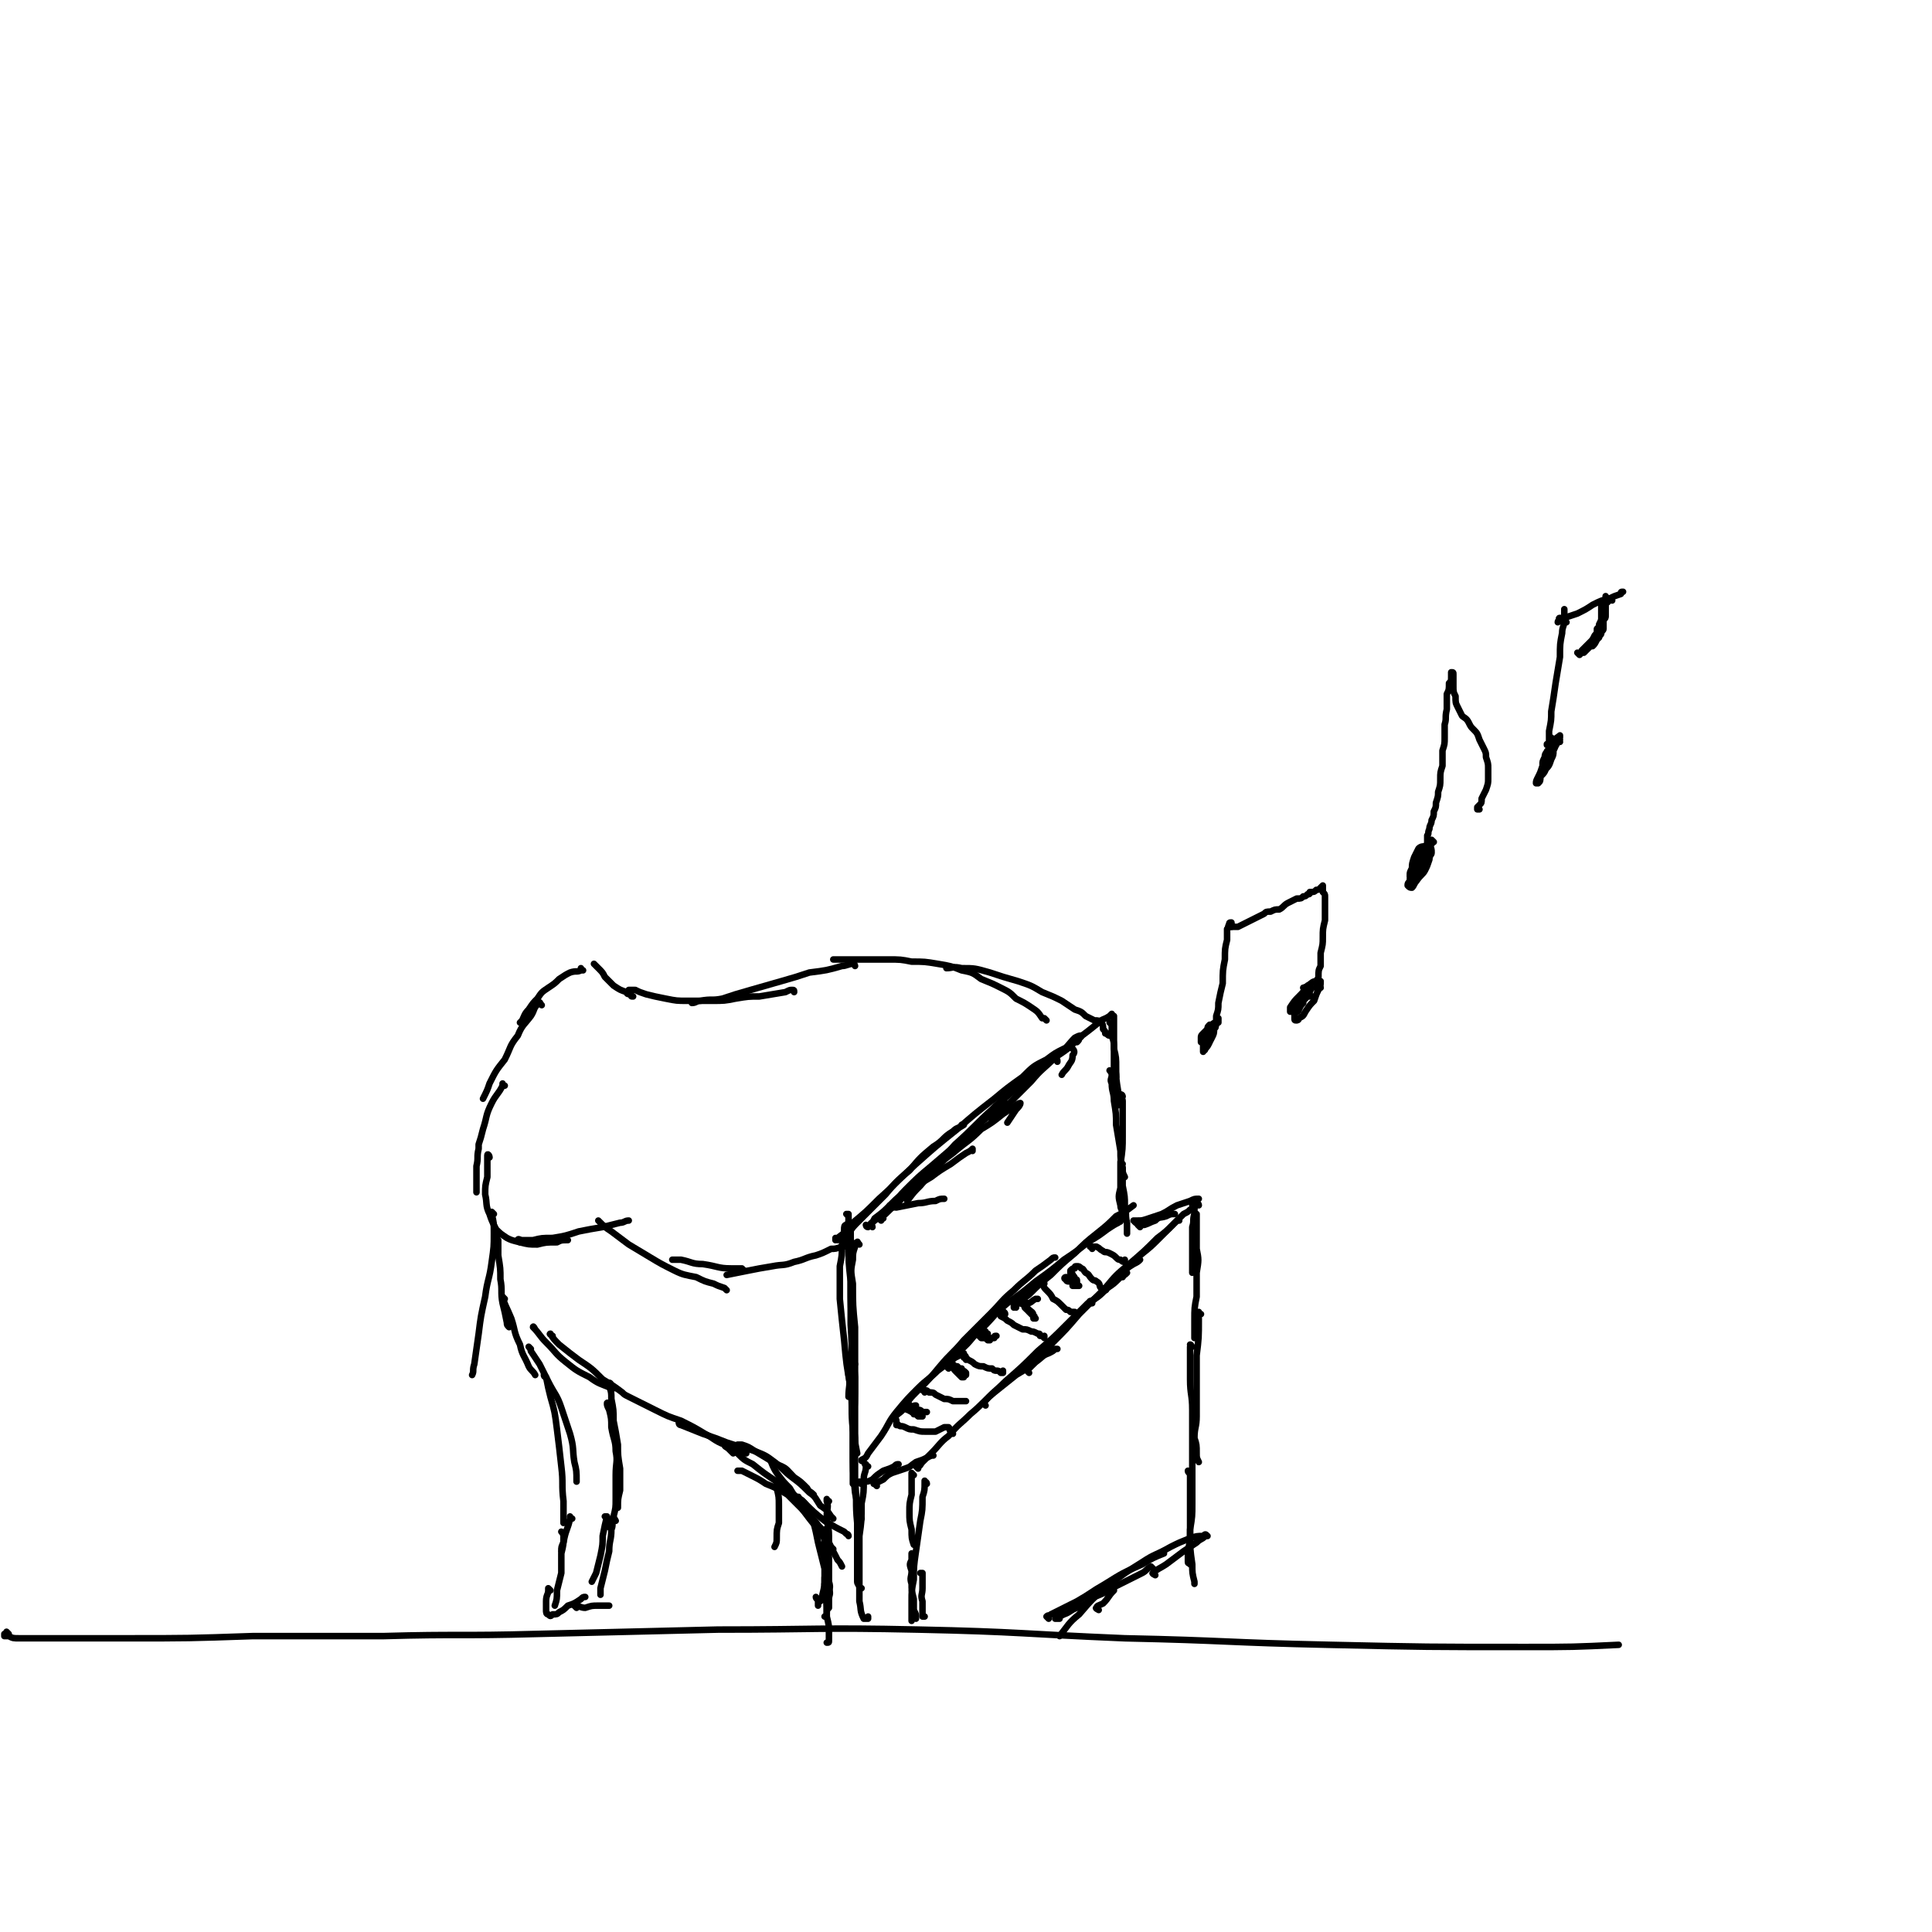 <svg viewBox='0 0 888 888' version='1.1' xmlns='http://www.w3.org/2000/svg' xmlns:xlink='http://www.w3.org/1999/xlink'><g fill='none' stroke='#000000' stroke-width='3' stroke-linecap='round' stroke-linejoin='round'><path d='M4,751c0,0 -1,-1 -1,-1 0,0 0,0 0,0 0,1 0,1 -1,1 0,0 0,0 0,1 1,0 1,0 2,0 2,1 2,1 5,1 9,0 9,0 17,0 16,0 16,0 32,0 29,0 29,0 58,-1 30,0 30,0 60,0 35,-1 35,0 71,-1 42,-1 42,-1 83,-2 46,0 46,-1 92,0 47,1 47,2 95,4 47,1 47,2 94,3 45,1 45,1 90,1 22,0 22,0 43,-1 '/><path d='M391,628c0,0 -1,-1 -1,-1 0,2 0,3 0,5 1,5 0,5 0,10 '/><path d='M390,564c0,0 -1,-2 -1,-1 -1,0 -1,1 -1,2 0,4 0,4 -1,7 0,5 0,5 -1,10 0,7 0,7 0,15 1,10 1,10 2,19 1,11 1,11 3,22 1,10 0,10 1,19 1,6 1,6 2,11 '/><path d='M395,572c-1,-1 -1,-2 -1,-1 -1,0 -1,1 -1,2 -1,3 -1,3 -1,6 -1,5 -1,5 0,11 0,10 0,10 1,20 0,12 0,12 0,24 0,11 0,11 -1,22 0,10 0,10 0,19 0,4 0,4 0,7 '/><path d='M393,627c-1,0 -1,-1 -1,-1 -1,1 0,2 0,4 0,7 0,7 0,13 0,9 0,9 1,18 0,10 0,10 0,20 1,9 0,9 1,19 0,9 0,9 0,19 0,4 0,4 0,8 0,1 1,2 1,2 0,1 0,1 1,1 '/><path d='M399,674c-1,0 -1,-1 -1,-1 -1,0 0,0 0,1 0,3 -1,3 -1,6 0,6 0,6 -1,11 0,8 0,8 -1,15 0,8 0,8 0,16 0,7 0,7 0,14 1,4 0,4 2,8 0,0 1,0 2,0 0,0 0,0 0,-1 '/><path d='M390,559c0,0 -1,-1 -1,-1 0,0 1,0 1,0 0,7 0,7 0,13 0,9 0,9 1,18 0,12 0,12 1,23 0,10 0,10 1,21 0,8 0,8 0,17 0,5 0,5 0,11 0,3 0,3 0,5 '/><path d='M391,564c0,0 0,-1 -1,-1 0,0 1,0 1,0 0,0 0,-1 0,-1 0,4 0,4 0,8 0,9 0,9 0,17 0,11 0,11 0,22 1,14 0,14 1,28 0,14 0,14 0,28 0,11 0,11 1,21 1,6 2,6 3,12 '/><path d='M410,555c0,0 -1,-1 -1,-1 1,0 1,1 3,1 5,-1 5,-1 10,-2 4,0 4,-1 8,-1 2,-1 2,-1 4,-1 '/><path d='M399,564c0,0 -1,-1 -1,-1 0,0 0,1 1,1 2,-2 2,-2 3,-4 4,-3 4,-3 7,-6 4,-4 4,-4 9,-7 5,-3 5,-3 10,-6 4,-3 4,-3 9,-6 4,-3 4,-3 7,-5 2,-1 2,-1 3,-2 0,0 0,0 0,1 0,0 0,0 0,0 '/><path d='M401,564c0,-1 -1,-1 -1,-1 0,-1 1,-1 2,-2 4,-3 4,-3 8,-7 6,-5 6,-5 12,-11 8,-7 8,-7 16,-13 7,-6 7,-5 13,-11 5,-3 5,-3 10,-7 3,-2 3,-2 6,-4 1,-1 2,-1 2,-1 0,1 -1,2 -2,3 -2,3 -2,3 -4,6 '/><path d='M406,560c0,0 -1,-1 -1,-1 0,-1 1,0 2,-1 5,-5 4,-6 9,-11 6,-6 6,-6 12,-11 7,-6 7,-6 14,-12 5,-5 5,-5 10,-9 4,-3 3,-3 7,-6 1,-1 2,-2 3,-2 0,0 -1,1 -1,2 -2,3 -3,3 -5,6 '/><path d='M405,561c0,0 -1,-1 -1,-1 2,-2 3,-2 5,-4 7,-6 6,-6 13,-13 9,-9 9,-8 17,-17 9,-8 9,-9 18,-17 8,-7 8,-7 16,-14 7,-6 7,-6 14,-11 4,-3 4,-4 7,-7 2,-1 2,-1 3,-1 0,0 0,1 -1,1 0,1 0,1 -1,2 '/><path d='M486,488c0,-1 0,-1 -1,-1 0,0 0,0 -1,0 -1,1 -1,0 -3,1 -2,2 -2,2 -4,4 -3,3 -3,3 -7,6 -5,4 -5,4 -10,8 -6,6 -6,6 -11,12 -7,7 -7,7 -14,14 -6,6 -6,6 -12,13 -3,3 -3,3 -6,7 '/><path d='M389,569c0,0 -1,0 -1,-1 0,0 0,1 0,1 0,0 0,0 0,0 0,-1 1,-1 2,-2 2,-3 2,-3 5,-6 6,-6 6,-6 12,-12 5,-6 5,-6 11,-11 5,-6 5,-6 11,-11 5,-3 4,-4 9,-7 2,-2 2,-1 5,-3 0,0 -1,0 -1,0 '/><path d='M385,570c-1,0 -1,-1 -1,-1 0,0 0,1 0,1 0,0 1,-1 1,-1 4,-3 4,-3 7,-7 6,-5 6,-5 12,-11 9,-8 8,-8 17,-16 9,-8 9,-8 19,-16 8,-7 8,-7 17,-14 6,-5 6,-5 13,-10 5,-5 5,-5 11,-8 4,-3 4,-3 8,-5 2,0 3,-1 4,0 1,1 1,2 0,3 0,3 -1,3 -2,5 -1,2 -2,2 -3,4 '/><path d='M462,510c-1,0 -2,0 -1,-1 0,0 1,0 1,0 2,-2 2,-2 4,-4 4,-4 4,-4 8,-8 5,-6 5,-5 11,-11 6,-4 6,-4 11,-9 4,-3 4,-3 9,-7 2,-2 2,-1 5,-3 1,-1 1,-1 1,-1 '/><path d='M512,468c0,0 -1,-1 -1,-1 0,0 0,0 1,0 0,0 0,0 0,0 0,1 0,1 0,1 0,2 0,2 0,3 0,2 0,2 0,4 0,2 0,2 0,5 0,3 0,3 0,6 0,3 0,3 0,5 1,2 1,2 1,4 '/><path d='M511,471c0,0 0,0 -1,-1 0,0 1,1 1,1 0,2 0,2 0,5 1,3 1,3 1,6 1,4 1,4 1,9 0,5 0,5 1,11 0,3 0,3 0,6 '/><path d='M511,493c0,0 -1,-1 -1,-1 0,0 1,1 1,2 0,2 -1,2 0,4 0,4 1,4 1,8 1,6 1,6 1,11 1,6 1,6 2,12 0,4 0,4 1,8 0,2 0,2 1,4 '/><path d='M516,504c0,0 0,-1 -1,-1 0,1 1,2 1,3 0,3 0,3 0,6 0,5 0,5 0,10 0,6 0,6 -1,13 0,5 0,5 0,11 -1,4 -1,4 0,8 0,2 1,2 1,4 0,1 0,1 0,1 '/><path d='M516,535c0,0 -1,-1 -1,-1 0,1 1,2 1,3 0,4 0,4 0,8 1,5 1,5 1,9 1,4 0,4 1,8 0,2 0,2 0,4 0,1 0,1 0,1 '/><path d='M524,564c0,0 -1,-1 -1,-1 1,0 2,0 3,0 3,-1 2,-1 5,-2 2,-2 2,-1 5,-2 2,-1 2,-1 4,-1 '/><path d='M522,562c0,0 -1,-1 -1,-1 0,0 1,0 2,0 2,0 2,0 5,-1 3,-1 3,-1 6,-2 4,-2 3,-2 7,-4 3,-1 3,-1 6,-2 2,-1 2,-1 4,-1 '/><path d='M549,555c0,0 -1,-1 -1,-1 0,0 0,0 1,0 0,-1 0,-1 1,-2 0,0 0,0 0,0 0,0 0,0 0,0 0,0 0,0 0,1 0,0 0,0 0,0 '/><path d='M551,554c0,-1 -1,-1 -1,-1 0,-1 0,0 0,0 0,1 -1,1 -1,1 0,2 0,2 0,4 -1,3 0,3 -1,6 0,4 0,4 0,8 0,4 0,4 0,7 0,3 0,3 0,6 '/><path d='M550,559c0,0 -1,-1 -1,-1 0,0 1,0 1,0 0,3 0,3 0,5 0,5 0,5 0,11 1,5 1,5 0,11 0,4 0,4 0,8 0,2 0,2 0,3 -1,5 -1,5 -1,11 0,4 0,4 0,8 '/><path d='M552,604c-1,0 -1,-1 -1,-1 -1,1 0,2 0,3 0,9 0,9 -1,17 0,8 0,8 0,15 0,6 0,6 0,13 0,5 -1,5 -1,10 1,3 1,3 1,7 0,2 0,2 1,4 0,0 0,0 0,0 '/><path d='M548,619c0,0 -1,-1 -1,-1 0,0 1,0 0,1 0,3 0,3 0,6 0,4 0,4 0,9 0,7 1,7 1,14 0,7 0,7 0,15 0,7 0,7 0,15 0,7 0,7 0,13 0,6 0,6 -1,12 0,5 0,5 -1,10 0,2 0,2 0,5 0,1 1,0 1,1 '/><path d='M547,677c0,0 0,-1 -1,-1 0,1 1,1 1,2 0,6 0,7 0,13 0,7 0,7 0,14 0,7 0,7 1,14 0,4 0,4 1,8 0,0 0,0 0,1 '/><path d='M396,682c0,0 -1,0 -1,-1 1,0 1,1 2,0 2,0 2,0 4,-1 2,-2 2,-2 5,-4 3,-1 3,-1 5,-2 1,-1 1,-1 2,-1 '/><path d='M403,683c-1,-1 -1,-1 -1,-1 -1,0 0,0 0,0 2,-1 2,-1 4,-2 2,-2 2,-2 4,-3 3,-1 3,-1 6,-2 3,-1 2,-1 5,-3 3,-1 3,-1 5,-2 2,-1 2,-1 3,-1 '/><path d='M420,678c0,0 -1,-1 -1,-1 0,1 0,1 0,3 0,3 0,3 0,7 -1,4 -1,4 -1,8 0,4 0,4 1,8 0,4 0,4 1,7 '/><path d='M426,682c0,-1 -1,-1 -1,-1 0,-1 0,0 0,0 0,4 0,4 -1,7 0,6 0,6 -1,11 -1,7 -1,7 -2,14 -1,7 -1,7 -1,13 -1,5 -1,5 -1,10 0,3 0,3 0,7 0,1 0,1 0,2 '/><path d='M422,675c0,0 -1,-1 -1,-1 0,0 1,1 1,0 1,0 1,-1 2,-2 2,-2 2,-2 4,-4 4,-4 4,-5 8,-8 5,-6 5,-5 10,-10 6,-5 5,-5 11,-10 5,-4 5,-4 10,-8 5,-3 5,-3 9,-6 3,-2 3,-3 6,-4 2,-1 2,-1 3,-2 1,0 1,0 1,0 '/><path d='M453,646c-1,-1 -2,-1 -1,-1 4,-5 5,-5 10,-10 8,-7 8,-7 15,-14 7,-6 7,-6 13,-12 5,-5 5,-5 10,-10 5,-3 5,-3 9,-7 3,-2 3,-2 6,-5 2,-1 2,-1 3,-2 '/><path d='M473,631c-1,-1 -1,-1 -1,-1 0,0 0,0 0,0 6,-6 6,-6 12,-13 6,-6 6,-6 12,-13 6,-6 6,-6 12,-12 5,-6 5,-6 11,-11 7,-6 7,-6 13,-12 4,-3 4,-3 7,-6 1,-1 1,-1 2,-2 1,0 1,0 1,0 0,0 0,0 0,0 '/><path d='M502,599c-1,0 -2,0 -1,-1 0,0 1,0 2,-1 6,-5 5,-5 11,-10 5,-5 5,-5 10,-10 5,-4 5,-4 9,-8 4,-4 4,-4 7,-7 2,-2 2,-2 4,-4 2,-1 2,-1 3,-2 0,0 0,0 1,0 '/><path d='M516,587c0,-1 -1,-1 -1,-1 2,-3 3,-3 6,-5 2,-1 2,-1 3,-2 '/><path d='M420,715c0,0 -1,0 -1,-1 0,0 0,1 0,1 0,1 0,1 0,2 -1,2 -1,2 0,5 0,3 -1,3 0,6 0,3 0,3 1,7 0,3 0,3 0,5 1,2 1,2 1,3 0,0 0,0 0,1 0,0 0,0 0,0 0,-1 0,-1 0,-1 '/><path d='M424,724c0,0 0,-1 -1,-1 0,0 1,0 1,0 0,4 0,4 0,7 0,3 -1,3 0,6 0,3 0,3 0,5 0,1 0,1 0,2 1,0 1,0 1,0 '/><path d='M397,672c0,0 -1,-1 -1,-1 0,0 0,1 0,0 2,-1 2,-1 3,-3 3,-4 3,-4 6,-8 4,-6 3,-6 7,-11 5,-6 5,-6 10,-11 4,-4 5,-4 9,-8 4,-3 4,-3 8,-6 2,-1 2,-1 4,-2 '/><path d='M412,653c0,-1 -1,-1 -1,-1 1,-2 2,-2 4,-4 3,-5 3,-5 7,-9 5,-5 5,-5 10,-11 5,-6 6,-6 11,-12 6,-6 6,-6 12,-12 6,-6 5,-6 11,-11 5,-5 5,-4 10,-9 3,-2 3,-2 7,-5 1,-1 1,-1 2,-1 '/><path d='M440,623c0,0 -1,0 -1,-1 0,0 1,0 2,-1 6,-5 5,-6 11,-11 5,-5 5,-6 11,-11 7,-5 7,-5 13,-10 7,-5 7,-5 13,-10 6,-4 6,-4 11,-8 5,-3 5,-3 9,-6 3,-2 3,-2 5,-3 1,-1 1,0 1,-1 '/><path d='M467,601c0,0 -1,-1 -1,-1 0,0 0,1 0,1 3,-3 3,-3 7,-6 5,-5 5,-5 10,-9 5,-5 5,-5 11,-10 5,-5 5,-5 10,-9 5,-4 5,-4 9,-8 4,-2 4,-2 8,-5 '/><path d='M413,655c0,0 -1,-1 -1,-1 0,0 0,0 0,1 0,0 0,0 0,0 0,0 0,0 0,0 0,0 0,0 1,0 1,1 1,0 3,1 2,1 2,1 4,1 3,1 3,1 5,1 3,0 3,0 5,0 2,-1 2,-1 4,-2 1,0 1,0 2,0 1,1 0,1 1,2 0,0 0,0 1,1 '/><path d='M425,640c0,-1 0,-1 -1,-1 0,0 0,0 0,0 0,0 0,0 0,0 0,-1 0,-1 0,-1 0,0 0,0 0,0 0,0 0,0 0,0 1,1 1,1 1,1 1,0 1,0 2,1 2,0 2,0 3,1 2,1 2,1 4,2 2,0 2,0 4,1 2,0 2,0 4,0 1,0 1,0 2,0 0,0 0,0 0,0 0,0 0,0 0,0 '/><path d='M444,625c0,-1 0,-1 -1,-1 0,-1 1,0 1,0 0,0 0,-1 -1,-1 0,0 0,0 -1,-1 0,0 0,0 -1,0 0,0 0,0 0,0 0,0 0,0 0,0 1,0 1,0 2,1 1,1 1,1 2,2 2,1 2,1 3,2 2,1 2,1 4,1 2,1 2,1 4,1 1,1 1,1 2,1 1,0 1,0 2,1 0,0 0,0 1,0 0,0 0,0 0,-1 0,0 0,0 0,0 '/><path d='M462,604c0,-1 -1,-1 -1,-1 0,0 1,0 0,0 0,0 0,0 -1,-1 0,0 0,0 0,0 0,0 -1,0 -1,0 0,0 0,1 0,1 1,1 1,1 1,2 2,1 2,1 3,2 2,1 2,1 3,2 2,1 2,1 4,2 2,0 2,0 4,1 1,0 1,0 3,1 1,0 1,0 1,1 1,0 1,0 2,1 0,0 0,0 0,0 0,-1 0,-1 0,-1 '/><path d='M480,590c0,-1 -1,-1 -1,-1 0,-1 0,0 0,0 0,0 0,0 0,0 0,0 0,0 -1,0 0,0 0,0 0,0 1,1 1,1 1,1 1,2 1,2 2,3 2,2 2,2 3,4 2,1 2,1 4,3 1,1 1,1 2,2 1,0 1,0 2,1 1,0 1,0 1,0 1,0 1,0 1,0 0,0 0,0 0,0 0,0 0,0 0,0 '/><path d='M493,586c0,-1 -1,-1 -1,-1 0,-1 0,0 0,0 0,0 0,0 0,0 0,-1 0,-1 0,-1 1,-1 1,-1 2,-1 0,-1 0,-1 1,-1 1,0 1,0 2,1 1,0 1,1 2,2 2,1 1,1 3,3 1,1 1,0 2,1 2,1 1,2 2,3 1,0 1,0 2,1 0,0 0,0 0,0 1,0 0,-1 1,-1 '/><path d='M502,574c0,0 0,-1 -1,-1 0,0 0,0 1,0 0,0 0,0 0,0 0,0 1,0 1,0 1,0 1,0 1,0 2,1 1,1 3,2 1,1 1,0 3,1 2,1 2,1 3,2 1,1 1,1 2,1 1,1 1,1 2,1 0,0 0,-1 0,-1 '/><path d='M418,646c0,0 0,-1 -1,-1 0,0 1,1 1,1 0,1 -1,1 -1,1 0,0 0,0 0,1 0,0 0,0 1,0 0,1 0,0 1,1 1,0 1,0 1,1 1,0 1,0 2,1 0,0 0,0 1,0 0,0 0,0 1,0 0,0 0,0 0,0 0,0 0,0 0,0 0,0 0,0 -1,-1 0,0 0,0 -1,0 0,-1 0,-1 -1,-1 -1,0 -1,0 -1,-1 -1,0 -1,0 -1,0 0,0 0,0 0,0 0,0 0,0 1,1 0,0 0,0 1,0 1,0 1,0 3,0 0,0 0,0 1,0 0,0 0,0 1,0 0,0 0,0 0,0 -1,0 -1,0 -1,0 0,0 0,0 -1,0 -1,-1 -1,-1 -2,-1 -1,0 -1,0 -2,-1 0,0 0,0 -1,0 0,0 0,0 0,0 0,0 0,0 0,0 1,-1 1,-1 2,-1 '/><path d='M436,629c0,0 -1,-1 -1,-1 0,0 1,1 1,0 0,0 -1,0 -1,0 0,0 0,0 0,-1 0,0 0,0 0,0 0,0 0,0 0,0 0,-1 0,-1 0,-1 1,1 1,1 2,1 1,1 1,2 2,3 1,1 1,1 2,2 0,0 0,0 1,1 1,0 1,0 1,0 0,0 0,-1 1,-1 0,-1 0,-1 0,-1 -1,-1 -1,-1 -2,-1 -1,-1 -1,-1 -2,-1 -1,-1 -1,-1 -2,-2 -1,0 -1,0 -2,0 0,0 0,0 0,0 0,0 0,0 1,1 1,0 1,0 2,1 1,0 1,0 3,0 0,0 0,0 0,0 0,0 0,0 -1,0 0,0 0,0 -1,-1 -1,0 -1,0 -2,-1 -1,0 -1,0 -1,0 0,0 -1,0 0,0 0,1 0,1 1,1 '/><path d='M454,613c0,0 -1,0 -1,-1 0,0 0,1 0,1 0,0 0,0 -1,0 0,0 0,0 0,0 -1,0 -1,0 -1,0 0,0 -1,0 -1,1 0,0 0,0 1,1 0,0 0,0 1,0 1,0 1,0 2,1 0,0 0,0 1,0 0,0 0,0 0,0 0,0 0,0 0,0 0,0 0,0 0,0 -1,-1 -1,-1 -1,-2 -1,-1 -1,-1 -2,-1 0,-1 0,-1 -1,-2 0,0 0,0 -1,0 0,0 0,0 0,0 0,0 0,0 0,1 1,1 1,1 2,2 0,0 0,0 1,1 1,0 1,0 2,0 0,0 0,0 1,0 0,0 0,0 0,0 0,0 0,0 0,0 0,0 0,0 1,0 0,-1 0,-1 1,-1 '/><path d='M472,602c0,0 -1,-1 -1,-1 0,0 1,1 1,0 0,0 -1,0 -1,-1 0,-1 0,-1 0,-1 0,-1 0,-1 0,-1 0,0 0,0 0,0 0,0 0,0 0,0 0,1 0,1 1,2 0,2 0,2 1,3 1,1 1,1 2,2 0,1 0,1 0,1 0,0 1,0 1,0 -1,-1 0,-1 -1,-1 0,-2 -1,-2 -2,-3 -1,-1 -1,-1 -2,-2 -2,-1 -2,-1 -3,-2 0,0 -1,-1 -1,-1 0,0 0,1 0,1 1,1 1,1 2,1 2,0 2,1 3,0 2,0 2,-1 4,-2 1,0 1,0 1,0 '/><path d='M492,589c-1,0 -1,0 -1,-1 0,0 0,1 0,1 0,0 -1,0 -1,-1 0,0 0,0 0,0 -1,0 -1,-1 0,-1 0,0 0,0 0,0 1,0 1,0 2,1 1,1 1,1 2,2 0,0 0,0 0,1 1,0 1,0 1,0 0,0 0,0 0,0 0,-1 0,-1 0,-2 0,-1 0,-1 -1,-1 0,-1 0,-1 -1,-2 0,0 0,0 0,0 -1,0 0,1 0,1 -1,1 -1,2 0,2 0,1 0,1 0,2 1,0 1,0 2,0 0,0 0,0 0,0 1,0 1,0 1,0 '/><path d='M389,573c0,0 -1,-1 -1,-1 -1,0 -1,1 -1,1 -3,1 -3,1 -5,1 -4,2 -4,2 -7,3 -5,1 -5,2 -10,3 -5,2 -5,1 -10,2 -6,1 -6,1 -11,2 -5,1 -5,1 -10,2 '/><path d='M342,584c0,0 -1,-1 -1,-1 -3,0 -3,0 -5,0 -6,0 -6,-1 -13,-2 -5,0 -5,-1 -10,-2 -2,0 -2,0 -4,0 '/><path d='M334,593c-1,-1 -1,-1 -1,-1 -3,-1 -3,-1 -5,-2 -4,-1 -4,-1 -8,-3 -5,-1 -6,-1 -10,-3 -6,-3 -6,-3 -11,-6 -5,-3 -5,-3 -10,-6 -4,-3 -4,-3 -8,-6 -3,-2 -3,-2 -6,-5 '/><path d='M511,476c0,0 -1,-1 -1,-1 0,0 0,1 0,1 -1,0 -1,-1 -2,-1 0,-1 0,-1 -1,-2 0,-2 0,-2 -1,-3 -1,-1 -1,-1 -3,-1 -2,-1 -2,-1 -4,-2 -2,-2 -2,-2 -5,-3 -3,-2 -3,-2 -6,-4 -4,-2 -4,-2 -9,-4 -5,-3 -5,-3 -11,-5 -7,-2 -7,-2 -13,-4 -7,-2 -7,-2 -13,-2 -4,-1 -4,0 -7,0 '/><path d='M481,469c0,0 -1,-1 -1,-1 0,0 0,0 -1,0 -2,-3 -2,-3 -5,-5 -3,-2 -3,-2 -7,-4 -3,-3 -3,-3 -7,-5 -4,-2 -4,-2 -9,-4 -4,-3 -4,-3 -9,-4 -5,-2 -5,-2 -11,-3 -6,-1 -6,-1 -12,-1 -5,-1 -5,-1 -11,-1 -5,0 -5,0 -10,0 -5,0 -5,0 -10,0 -3,0 -3,0 -5,0 '/><path d='M393,444c0,0 0,-1 -1,-1 -2,0 -3,1 -5,1 -7,2 -7,2 -15,3 -6,2 -6,2 -13,4 -7,2 -7,2 -14,4 -7,2 -7,2 -13,4 -5,1 -5,0 -10,1 -2,0 -2,1 -4,1 '/><path d='M365,456c0,-1 0,-1 -1,-1 -1,0 -1,0 -3,1 -6,1 -6,1 -12,2 -5,0 -5,0 -11,1 -5,1 -5,1 -11,1 -5,0 -5,0 -11,0 -5,0 -5,0 -10,-1 -5,-1 -5,-1 -9,-2 -3,-1 -3,-1 -5,-2 -2,0 -2,0 -3,0 '/><path d='M291,458c-1,0 -1,0 -1,-1 -1,0 -2,0 -2,-1 -3,-1 -3,-1 -6,-3 -2,-2 -2,-2 -4,-4 -1,-2 -1,-2 -3,-4 -1,-1 -1,-1 -2,-2 '/><path d='M268,446c-1,0 -1,0 -1,-1 0,0 0,1 0,1 -2,1 -2,0 -5,1 -2,1 -2,1 -5,3 -2,2 -2,2 -5,4 -3,2 -3,2 -5,5 -2,2 -2,2 -4,5 -2,2 -2,3 -3,5 -1,1 -1,1 -1,1 '/><path d='M249,462c-1,-1 -1,-2 -1,-1 -3,2 -2,3 -4,6 -3,4 -4,4 -6,9 -4,5 -3,5 -6,11 -4,5 -4,5 -7,11 -1,3 -1,3 -3,7 '/><path d='M232,499c-1,0 -1,-1 -1,-1 0,0 0,0 0,1 -2,4 -3,4 -5,8 -3,6 -2,6 -4,12 -1,4 -1,4 -2,7 0,1 0,1 0,2 -1,4 0,4 -1,8 0,3 0,3 0,6 0,3 0,3 0,5 0,0 0,0 0,1 '/><path d='M225,532c0,-1 -1,-2 -1,-1 0,0 0,1 0,1 0,5 0,5 0,9 -1,4 -1,4 -1,8 1,4 0,5 2,9 1,3 1,3 3,7 2,2 2,2 5,4 2,1 2,1 6,2 4,1 4,1 8,1 4,-1 4,-1 9,-1 2,-1 2,-1 5,-1 '/><path d='M239,571c0,-1 -1,-1 -1,-1 0,-1 1,0 2,0 2,0 2,0 5,0 4,-1 4,-1 9,-1 6,-1 6,-1 12,-3 5,-1 5,-1 11,-2 4,-1 4,-1 8,-2 2,0 2,-1 4,-1 '/><path d='M227,558c0,0 -1,-1 -1,-1 0,0 0,0 0,1 1,4 1,4 1,9 0,6 0,6 -1,13 -1,8 -2,8 -3,16 -2,9 -2,9 -3,17 -1,7 -1,7 -2,14 -1,3 0,3 -1,5 '/><path d='M229,567c0,0 -1,-1 -1,-1 0,0 0,1 0,1 1,1 0,2 1,3 0,4 0,4 0,7 1,6 1,6 1,11 1,5 0,6 1,11 1,4 1,4 2,9 0,1 0,1 1,2 '/><path d='M232,597c0,0 -1,-1 -1,-1 1,4 2,5 4,10 2,6 1,6 4,12 1,5 2,5 4,10 1,2 2,2 3,4 '/><path d='M246,611c0,0 -1,-2 -1,-1 3,3 3,4 6,7 5,5 4,5 9,9 5,4 5,4 11,7 4,3 5,3 10,5 1,0 1,0 2,0 '/><path d='M254,614c0,0 -2,-1 -1,-1 1,2 2,3 4,5 5,4 5,4 9,7 6,4 6,4 11,9 5,3 5,3 9,6 1,1 1,1 3,2 6,3 6,3 12,6 6,3 6,3 12,5 6,3 6,3 11,6 4,2 4,3 9,5 4,2 4,2 8,4 '/><path d='M313,655c0,0 -1,-1 -1,-1 0,0 0,1 1,1 5,2 5,2 10,4 6,2 6,2 11,4 6,2 7,2 13,4 5,3 5,3 10,6 5,2 4,2 8,6 3,2 3,2 6,5 1,2 1,1 3,3 '/><path d='M355,672c0,0 -1,-1 -1,-1 1,2 1,3 3,6 3,4 3,4 6,7 3,5 3,5 6,10 3,4 3,4 7,9 2,3 2,3 5,7 2,3 2,3 4,7 1,1 1,1 2,3 '/><path d='M381,714c0,0 -1,-1 -1,-1 0,1 1,1 1,3 0,5 0,5 0,11 1,3 0,3 0,6 '/><path d='M381,690c0,0 -1,0 -1,-1 0,0 0,1 0,1 1,3 0,3 0,7 0,4 1,4 1,9 0,5 0,5 -1,10 0,5 0,5 -1,9 0,4 0,4 -1,8 0,1 0,1 -1,2 0,1 0,0 0,1 '/><path d='M380,704c0,0 -1,-1 -1,-1 0,1 0,2 0,4 0,4 0,4 0,8 0,5 0,5 0,9 0,5 0,5 0,9 1,4 1,4 1,7 0,2 0,2 0,3 0,0 -1,0 -1,0 1,0 0,0 1,-1 0,-2 0,-2 1,-3 0,-2 0,-2 0,-4 0,-2 1,-2 0,-5 0,-3 0,-3 -1,-5 -1,-4 -1,-4 -2,-8 -1,-4 -1,-4 -2,-8 -1,-5 -1,-5 -2,-9 -1,-3 -1,-3 -3,-7 -1,-2 -1,-2 -2,-3 -1,-1 -1,-1 -2,-1 0,0 0,-1 0,-1 '/><path d='M383,712c0,0 -1,-1 -1,-1 0,0 0,0 0,0 -1,-2 -1,-2 -2,-4 -2,-3 -1,-3 -4,-6 -2,-3 -3,-3 -6,-6 -4,-4 -4,-4 -8,-8 -5,-3 -5,-3 -10,-5 -3,-2 -3,-2 -7,-4 -2,-1 -2,-1 -4,-2 -1,0 -1,0 -2,0 0,0 0,0 0,0 '/><path d='M383,698c0,0 0,0 -1,-1 0,0 0,0 0,0 -2,-3 -2,-3 -5,-5 -2,-3 -2,-4 -5,-6 -4,-4 -4,-4 -8,-7 -4,-3 -4,-4 -8,-7 -4,-3 -4,-3 -9,-5 -3,-2 -3,-2 -6,-3 -1,0 -1,0 -2,0 0,0 0,0 0,0 1,2 1,2 3,3 1,1 1,1 1,1 '/><path d='M390,706c0,-1 -1,-1 -1,-1 -1,-1 -1,-1 -1,-1 -4,-2 -4,-2 -9,-5 -5,-4 -5,-4 -10,-9 -6,-4 -6,-5 -12,-9 -6,-4 -6,-4 -11,-8 -4,-2 -4,-2 -7,-5 -2,-1 -2,-1 -4,-2 0,-1 0,-1 -1,-1 0,0 -1,-1 -1,-1 0,1 1,1 2,2 1,1 1,1 2,2 '/><path d='M380,729c0,0 -1,-1 -1,-1 0,2 1,3 1,7 0,4 0,4 0,8 1,4 1,4 1,7 0,2 0,2 0,4 0,1 0,1 -1,1 '/><path d='M376,735c0,0 -1,-1 -1,-1 0,1 1,1 1,2 0,1 0,1 0,2 '/><path d='M558,474c0,0 -1,-1 -1,-1 0,0 0,0 0,0 0,0 0,0 0,0 0,0 0,0 -1,0 0,0 0,0 0,0 0,0 0,0 0,0 0,0 0,0 0,0 0,0 0,0 0,0 -1,1 -1,1 -2,2 0,1 0,2 0,3 -1,1 -1,1 -1,2 1,1 1,1 1,1 1,0 1,0 1,-1 1,-1 1,-1 2,-3 1,-2 1,-2 1,-4 1,-1 1,-1 0,-2 0,-1 0,-1 -1,0 -1,0 -1,1 -2,2 -1,2 -1,2 -1,4 -1,2 -1,2 -1,4 0,1 0,1 0,2 0,0 0,1 0,0 0,0 1,0 1,-1 1,-1 1,-1 2,-3 1,-3 1,-3 2,-7 0,0 0,0 -1,-1 0,0 -1,0 -1,0 -1,1 -1,1 -1,2 -1,1 -1,1 -2,2 -1,1 -1,1 -1,2 0,1 0,1 0,2 0,0 0,0 1,0 1,0 1,0 2,0 0,0 0,0 1,-1 '/><path d='M603,458c0,0 -1,0 -1,-1 0,0 0,1 0,1 0,0 0,-1 -1,-1 0,0 0,1 -1,1 -1,1 -1,1 -2,2 -1,2 -1,2 -2,3 0,1 0,1 0,2 0,0 0,0 0,0 1,0 1,-1 1,-1 1,-2 1,-2 2,-3 0,-1 0,-1 0,-2 0,0 1,-1 0,-1 0,0 0,1 -1,1 -1,2 0,2 -1,4 -1,1 -1,2 -2,3 0,1 0,2 0,2 0,1 0,1 1,1 0,0 1,0 1,-1 2,-1 2,-1 3,-3 2,-3 2,-3 4,-5 1,-3 1,-3 2,-5 1,-2 1,-2 1,-4 0,0 -1,-1 -2,0 -2,0 -2,1 -4,2 -2,3 -2,3 -4,5 -2,2 -2,2 -4,5 0,1 0,1 0,2 0,0 0,0 1,0 1,-1 1,-1 2,-2 2,-2 2,-2 4,-4 1,-1 1,-1 2,-3 0,-1 0,-1 0,-1 1,0 1,-1 0,-1 0,0 0,0 -1,1 -1,0 -1,1 -1,2 -2,1 -2,1 -3,2 0,2 0,2 -1,3 0,0 0,0 0,0 1,0 1,0 2,-1 2,-2 2,-2 3,-4 0,-1 0,-2 1,-3 0,0 0,0 -1,0 -1,-1 -1,0 -2,0 '/><path d='M566,426c0,0 -1,-1 -1,-1 0,0 1,0 1,0 0,0 0,-1 0,-1 0,0 0,0 0,0 -1,0 -1,0 -1,1 0,1 0,1 -1,2 0,2 0,2 0,5 -1,4 -1,4 -1,9 -1,5 -1,5 -1,11 -1,4 -1,4 -2,9 0,3 0,3 -1,6 0,2 0,2 0,3 0,1 0,1 0,1 0,0 0,-1 1,-1 0,-1 0,-1 0,-2 0,0 0,0 0,0 '/><path d='M567,426c0,0 -1,-1 -1,-1 0,0 0,0 0,0 0,0 0,0 0,0 -1,0 -1,0 -1,0 0,0 0,0 0,0 0,0 -1,1 0,1 0,0 0,0 1,0 1,0 2,0 3,0 2,-1 2,-1 4,-2 2,-1 2,-1 4,-2 2,-1 2,-1 4,-2 1,-1 1,-1 3,-1 2,-1 2,-1 4,-1 2,-1 2,-2 4,-3 2,-1 2,-1 4,-2 2,0 2,0 3,-1 1,0 1,0 2,-1 1,0 1,0 1,-1 2,0 2,0 3,-1 1,0 1,0 2,-1 0,0 0,0 1,-1 0,0 0,0 0,0 0,0 0,1 0,1 0,0 0,0 0,0 0,1 0,1 0,1 0,1 0,1 0,1 1,1 1,1 1,2 0,2 0,2 0,4 0,1 0,1 0,1 0,3 0,3 0,6 -1,4 -1,4 -1,8 0,3 0,3 -1,7 0,3 0,3 0,6 -1,2 -1,2 -1,5 0,1 -1,1 -1,3 0,0 0,0 0,1 0,0 0,0 0,1 0,0 0,0 0,0 1,0 1,0 1,0 0,0 0,0 1,0 '/><path d='M658,387c0,0 0,-1 -1,-1 0,0 1,0 0,1 0,0 -1,0 -1,1 -1,1 -1,1 -2,2 -1,2 -1,2 -2,4 -1,2 -1,2 -1,5 -1,1 -1,1 -1,3 0,0 0,1 0,1 1,0 1,-1 2,-1 1,-2 1,-2 2,-4 0,-2 0,-2 1,-4 0,-1 0,-2 0,-3 0,0 0,-1 -1,-1 -1,0 -1,1 -2,2 -1,1 -1,2 -1,4 -1,2 -2,2 -2,5 -1,2 -1,2 -1,4 -1,1 -1,1 -1,2 1,1 1,1 2,1 1,-1 1,-2 2,-3 2,-3 3,-3 4,-5 1,-2 1,-2 2,-5 0,-2 1,-2 1,-3 0,-2 0,-2 -1,-3 -1,0 -1,0 -2,0 -1,0 -2,0 -3,1 -1,2 -1,2 -2,4 -1,3 -1,3 -1,5 -1,2 -1,2 -1,3 0,1 0,1 0,1 1,0 1,0 2,-1 1,-1 1,-1 2,-3 2,-2 2,-2 2,-4 1,-1 1,-1 2,-3 0,-1 0,-1 -1,-2 0,0 0,-1 0,0 -1,0 -1,0 -2,1 0,1 0,1 -1,2 0,1 0,1 0,1 0,0 0,0 0,0 1,0 1,0 1,-1 0,0 0,0 1,-1 0,0 -1,0 -1,0 0,1 0,1 -1,2 0,1 -1,2 0,2 0,0 1,0 2,-1 '/><path d='M659,387c0,0 -1,-1 -1,-1 0,0 0,1 0,2 0,0 -1,0 -1,1 -1,0 -1,0 -1,0 0,0 0,0 0,0 0,-1 0,-1 0,-2 0,-1 0,-1 0,-3 1,-1 0,-1 1,-3 0,-2 1,-2 1,-4 1,-2 1,-2 1,-4 1,-2 1,-2 1,-4 1,-3 1,-3 1,-5 1,-3 1,-3 1,-6 0,-3 0,-3 1,-6 0,-3 0,-3 0,-7 1,-3 1,-3 1,-6 0,-3 0,-3 0,-6 1,-3 0,-3 1,-7 0,-3 0,-3 0,-7 1,-2 1,-2 1,-5 1,-1 1,-1 1,-3 0,-1 0,-1 0,-1 0,-1 0,-1 0,-1 0,0 0,0 0,0 0,0 0,0 0,0 0,0 0,0 0,0 1,0 1,0 1,1 0,1 0,1 0,2 0,2 0,2 0,3 0,3 0,3 1,5 0,3 0,3 1,5 1,2 1,2 2,4 1,1 2,1 3,3 1,2 1,2 2,3 2,2 2,2 3,5 1,2 1,2 2,4 1,2 1,2 1,4 1,3 1,3 1,5 0,2 0,2 0,5 0,2 0,2 -1,5 -1,2 -1,2 -2,4 0,2 0,2 -1,3 -1,1 -1,1 -1,1 0,0 0,0 0,1 0,0 0,0 1,0 '/><path d='M717,341c0,0 -1,-1 -1,-1 0,0 1,0 1,0 0,0 0,0 -1,0 0,0 0,0 0,1 -1,2 -1,2 -2,3 -1,3 -1,3 -2,5 -2,3 -2,3 -3,5 0,2 0,2 -1,3 0,0 0,1 0,0 1,-1 1,-1 2,-3 2,-2 2,-2 3,-5 1,-2 1,-2 1,-4 1,-2 1,-2 1,-3 0,-1 0,-1 0,-1 0,0 -1,0 -1,1 -2,2 -2,2 -3,4 -1,3 -1,3 -2,6 -1,3 -1,3 -2,5 -1,2 -1,2 -1,3 0,0 1,0 1,0 1,-1 1,-1 1,-3 2,-2 2,-2 3,-5 1,-2 1,-2 2,-5 1,-2 1,-2 2,-5 0,-1 0,-1 0,-2 0,0 0,0 0,0 -1,1 -1,1 -1,2 -1,1 -1,1 -2,3 -1,0 -1,0 -1,1 0,0 0,0 1,0 1,0 1,-1 2,-2 1,-1 1,-1 2,-3 0,-1 0,-1 1,-2 0,0 0,-1 0,-1 -1,1 -2,1 -3,3 -1,1 -1,1 -2,3 -1,2 -2,2 -2,4 -1,2 -1,2 -1,3 0,0 0,1 0,1 0,0 0,0 1,0 '/><path d='M720,286c0,0 0,0 -1,-1 0,-1 0,-1 0,-2 0,-1 0,-1 0,-2 0,-1 0,-1 0,-1 0,0 0,0 0,1 0,2 0,2 0,4 0,3 -1,3 -1,6 -1,5 -1,5 -1,11 -1,6 -1,6 -2,12 -1,7 -1,7 -2,13 0,4 0,4 -1,9 0,2 0,2 0,4 0,1 0,2 -1,2 0,1 0,0 0,0 0,0 1,0 1,0 0,-1 0,-2 1,-3 '/><path d='M718,285c0,0 -1,-1 -1,-1 -1,0 0,1 0,1 0,0 -1,0 -1,1 0,0 0,0 0,0 0,0 0,0 0,0 2,-1 2,-1 3,-2 3,-1 3,-1 6,-2 4,-2 4,-2 7,-4 4,-2 4,-2 8,-3 2,-1 2,-1 5,-2 0,-1 0,-1 1,-1 0,0 0,0 0,0 '/><path d='M741,276c0,0 -1,-1 -1,-1 0,0 0,1 0,1 0,0 0,0 0,0 0,0 0,0 -1,0 0,-1 0,-1 0,0 0,0 0,0 0,0 0,1 0,1 -1,1 0,1 0,1 0,2 0,1 0,1 0,2 0,1 0,1 0,2 0,1 0,1 -1,2 0,1 0,1 0,2 0,1 0,1 0,2 0,1 -1,1 -1,2 0,1 -1,1 -1,2 -1,1 -1,1 -1,1 -1,2 -1,2 -2,3 -1,0 -1,0 -2,1 -1,1 -1,1 -1,1 -1,1 -1,1 -1,1 -1,0 -1,0 -1,0 -1,0 -1,0 -1,0 0,0 0,0 0,0 0,0 0,0 0,0 0,0 0,0 0,1 0,0 0,0 0,0 0,0 0,0 0,0 0,0 -1,-1 -1,-1 0,0 1,1 1,1 0,0 0,0 0,0 0,0 0,0 0,0 1,-1 1,-1 1,-2 1,-1 1,-1 2,-2 1,-1 1,-1 2,-2 1,-1 1,-1 2,-3 1,-1 1,-1 1,-3 1,-1 1,-1 1,-2 1,-2 1,-2 1,-3 0,-1 0,-1 0,-2 0,-2 0,-2 0,-3 0,0 0,0 0,-1 0,0 0,0 0,0 0,0 0,0 0,0 0,0 1,0 1,0 0,0 0,0 0,0 0,-1 0,-1 1,-2 0,-1 0,-1 0,-1 0,-1 0,-1 0,-1 0,0 0,0 0,0 0,0 0,0 0,0 '/><path d='M482,744c0,0 -1,-1 -1,-1 1,-1 1,0 2,-1 6,-3 6,-3 12,-6 7,-4 6,-4 13,-8 8,-5 8,-5 17,-9 5,-3 5,-3 10,-5 '/><path d='M531,724c0,0 -2,-1 -1,-1 2,-2 3,-2 6,-4 4,-3 4,-3 8,-6 3,-2 3,-2 6,-4 2,-2 2,-1 4,-3 1,0 1,0 1,0 -1,-1 -1,-1 -2,0 -3,0 -3,0 -6,1 -5,2 -5,2 -9,4 -7,4 -7,3 -13,7 -8,5 -8,5 -16,11 -7,6 -7,6 -13,13 -5,4 -5,5 -9,10 0,0 0,0 0,0 '/><path d='M530,721c0,0 -1,-1 -1,-1 -2,1 -2,2 -4,3 -6,3 -6,3 -12,6 -5,3 -5,3 -10,5 -4,3 -4,3 -8,5 -3,1 -3,2 -6,3 -2,1 -2,1 -4,2 0,0 0,0 0,0 0,0 1,0 1,0 1,0 1,0 1,0 '/><path d='M505,740c0,0 -2,-1 -1,-1 0,-1 1,-1 3,-2 3,-3 2,-3 5,-6 '/><path d='M244,620c0,0 -1,-1 -1,-1 0,0 1,1 1,2 2,3 2,3 4,6 2,4 2,4 4,8 3,6 4,6 6,12 2,6 2,6 4,12 2,7 1,7 2,13 1,4 1,4 1,9 '/><path d='M251,633c0,0 -1,0 -1,-1 0,0 1,1 1,1 1,5 1,5 2,9 2,7 2,7 3,15 1,8 1,8 2,17 1,8 0,8 1,16 0,5 0,5 0,10 '/><path d='M281,637c0,-1 -1,-2 -1,-1 0,0 0,0 0,1 1,3 1,3 1,6 1,5 1,5 1,10 1,5 1,5 2,11 0,5 0,5 1,11 0,5 0,5 0,10 -1,4 -1,4 -1,8 '/><path d='M280,646c0,0 -1,-2 -1,-1 0,1 0,1 1,3 1,4 1,4 1,8 1,6 2,6 2,11 1,5 0,5 0,11 0,5 0,5 0,11 0,4 0,4 -1,8 -1,2 -1,2 -2,5 '/><path d='M263,698c0,0 -1,0 -1,-1 0,0 0,1 0,1 -1,5 -2,5 -3,11 -1,2 -1,2 -1,4 '/><path d='M259,705c0,0 -1,-1 -1,-1 0,0 1,1 1,2 0,4 0,4 -1,8 0,5 0,5 0,9 -1,4 -1,4 -2,8 0,4 0,4 -1,7 0,0 0,0 0,0 '/><path d='M279,698c0,0 0,-1 -1,-1 0,0 1,0 1,0 -1,4 -1,4 -2,9 0,4 0,4 -1,9 -1,4 -1,4 -2,8 -1,2 -1,2 -2,4 '/><path d='M283,699c0,0 -1,-2 -1,-1 -1,2 0,3 -1,5 0,5 -1,5 -1,10 -1,4 -1,4 -2,9 -1,4 -1,4 -2,8 0,1 0,1 0,3 '/><path d='M253,731c0,0 -1,-1 -1,-1 0,0 0,0 0,1 0,2 -1,2 -1,5 0,2 0,2 0,4 0,1 0,2 1,2 1,1 1,1 2,0 2,0 2,0 3,-1 2,-1 2,-1 4,-3 3,-1 3,-1 6,-3 1,-1 1,-1 2,-1 '/><path d='M265,739c0,0 -1,-1 -1,-1 2,0 3,1 5,1 3,-1 3,-1 6,-1 2,0 2,0 4,0 1,0 1,0 1,0 '/><path d='M358,683c0,0 -1,-1 -1,-1 0,0 0,1 0,2 1,4 1,4 1,8 0,4 0,4 0,8 -1,3 -1,3 -1,7 0,2 0,2 -1,4 '/></g>
</svg>